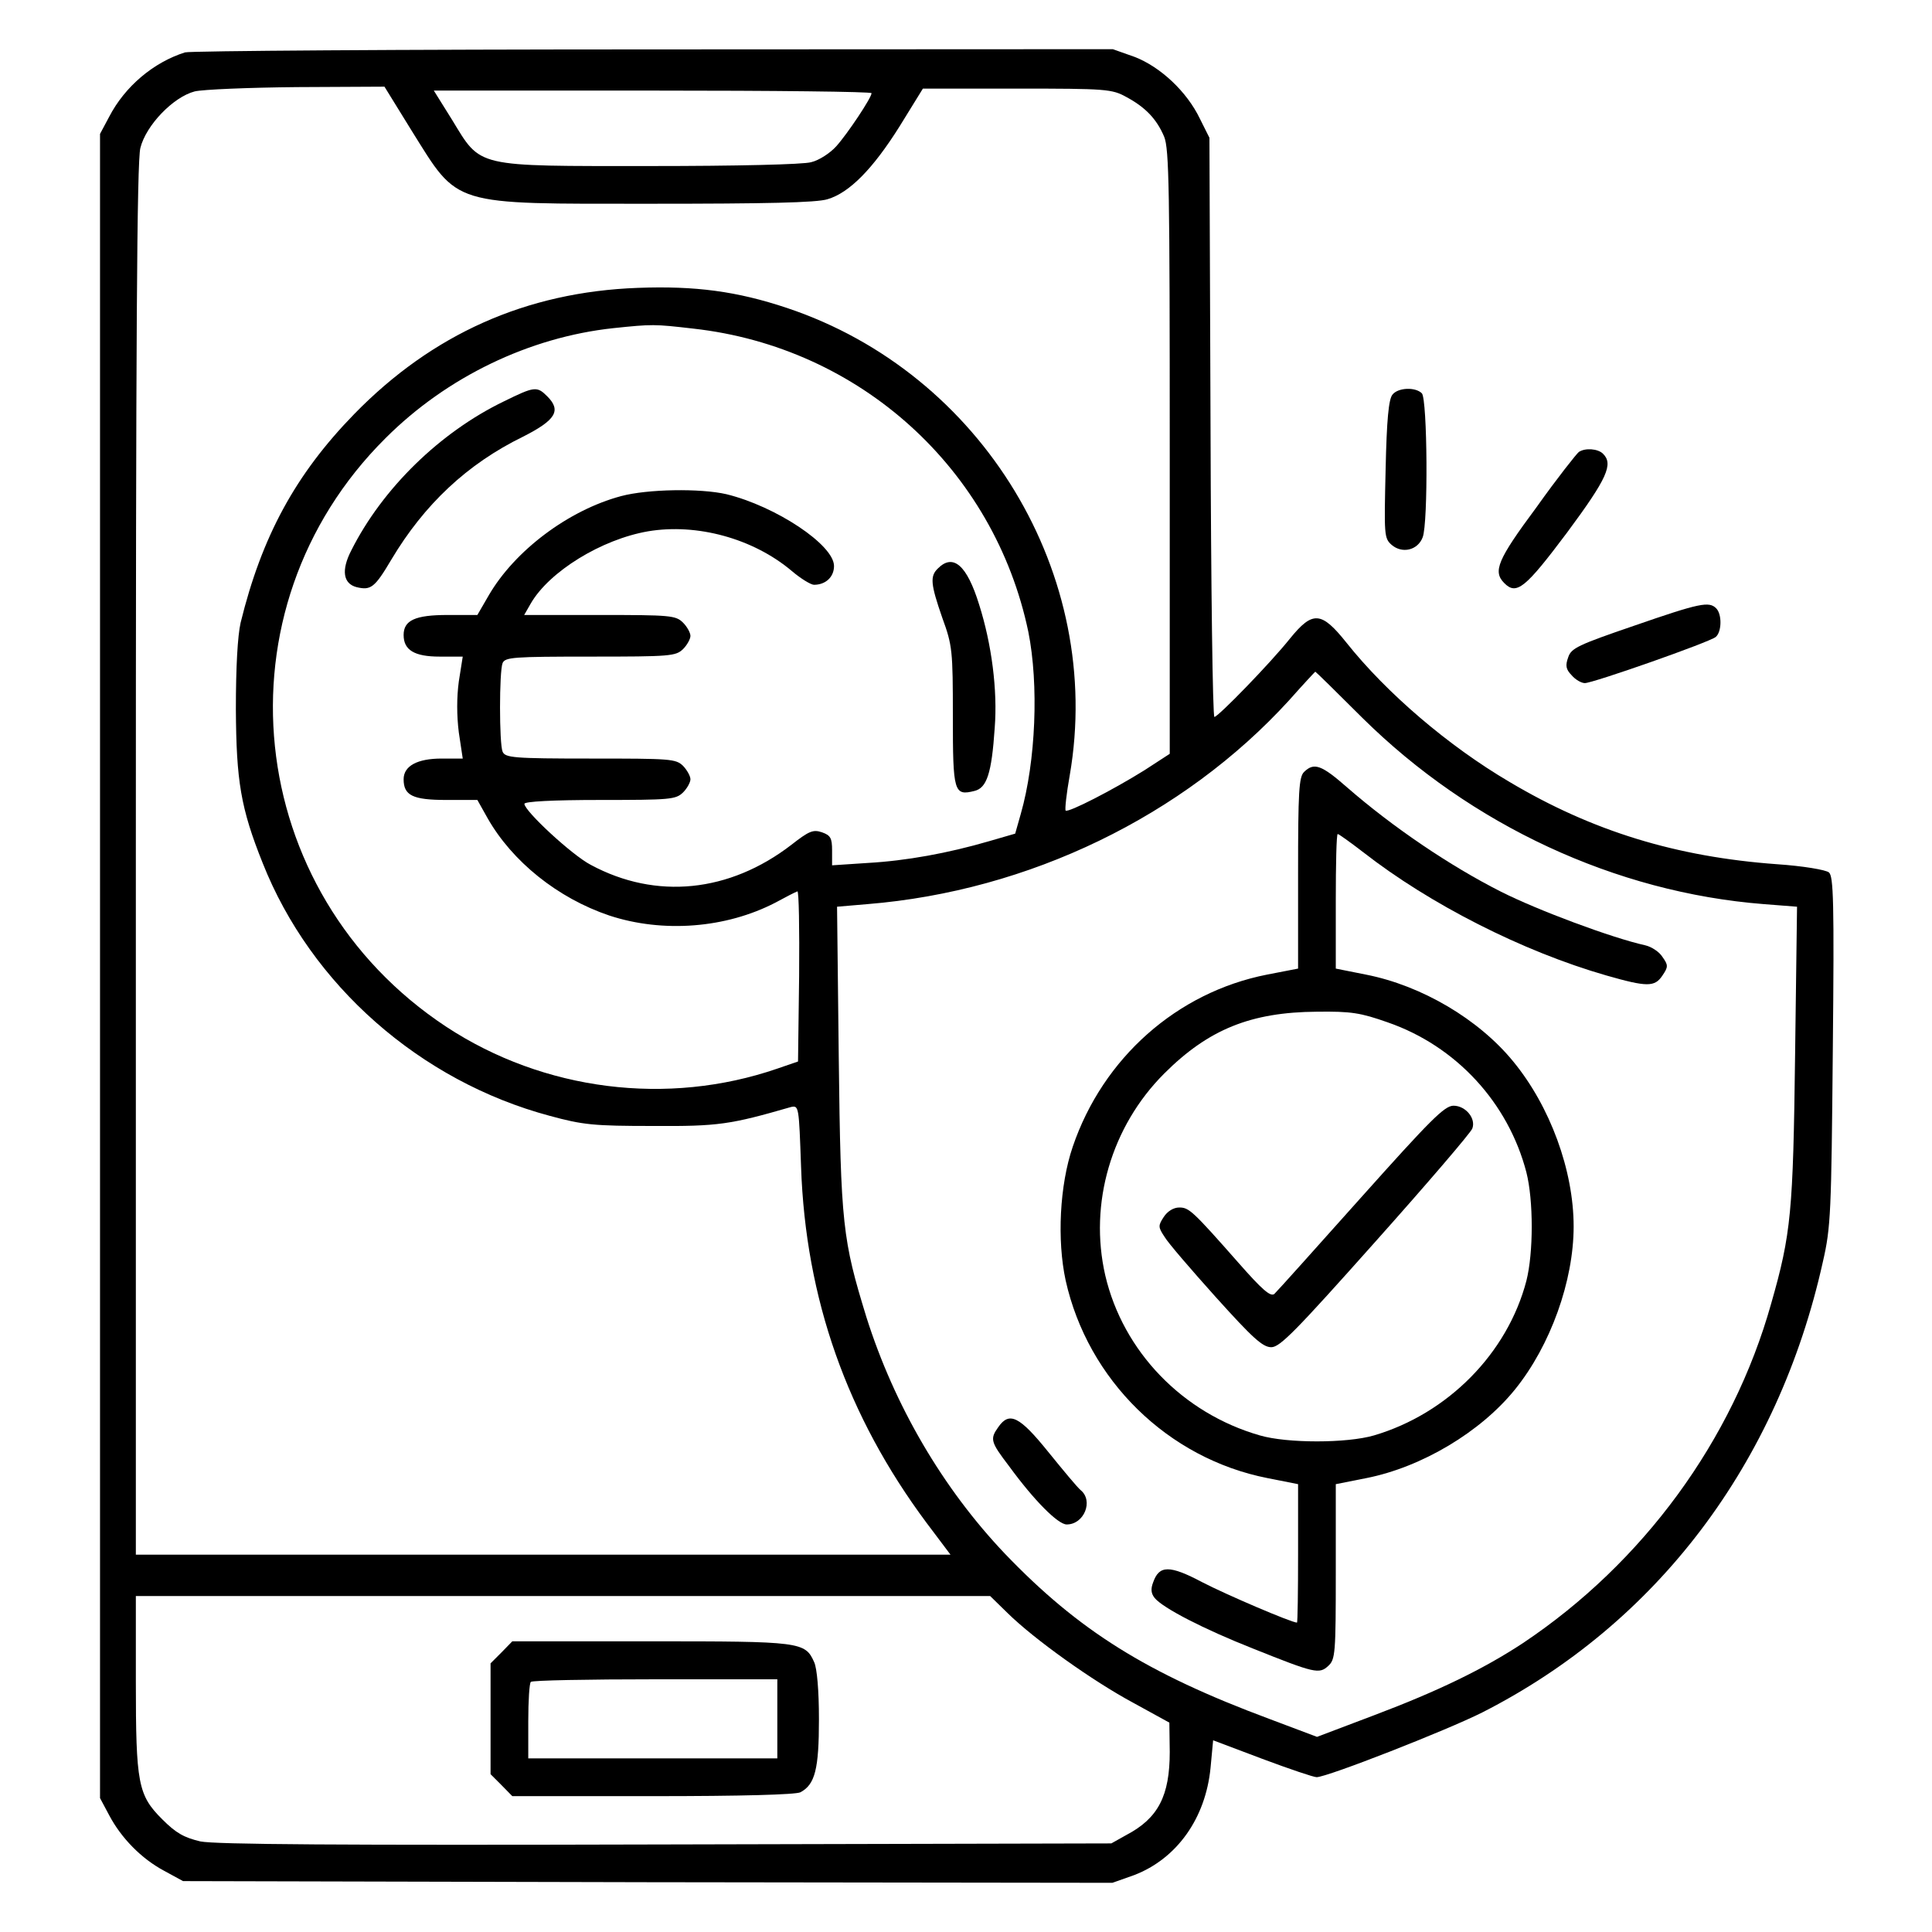 <?xml version="1.0" encoding="UTF-8"?>
<svg xmlns="http://www.w3.org/2000/svg" xmlns:xlink="http://www.w3.org/1999/xlink" width="35px" height="35px" viewBox="0 0 35 35" version="1.1">
<g id="surface1">
<path style=" stroke:none;fill-rule:nonzero;fill:rgb(0%,0%,0%);fill-opacity:1;" d="M 3.352 0.949 C 2.781 1.129 2.262 1.566 1.977 2.117 L 1.812 2.426 L 1.812 32.574 L 1.977 32.883 C 2.195 33.297 2.562 33.672 2.973 33.891 L 3.316 34.078 L 11.738 34.098 L 20.152 34.109 L 20.547 33.969 C 21.32 33.672 21.84 32.941 21.93 32.027 L 21.977 31.527 L 22.867 31.863 C 23.359 32.047 23.797 32.195 23.852 32.195 C 24.043 32.195 26.215 31.344 26.852 31.023 C 30.016 29.414 32.211 26.516 33.023 22.859 C 33.168 22.23 33.176 21.969 33.203 19.031 C 33.23 16.324 33.215 15.875 33.133 15.805 C 33.078 15.758 32.664 15.688 32.191 15.656 C 30.367 15.523 28.848 15.059 27.344 14.164 C 26.242 13.516 25.121 12.559 24.391 11.641 C 23.938 11.074 23.781 11.062 23.371 11.566 C 23.016 12.012 22.066 12.988 22 12.988 C 21.969 12.988 21.938 10.629 21.93 7.738 L 21.91 2.496 L 21.738 2.152 C 21.5 1.656 21.02 1.211 20.555 1.031 L 20.16 0.891 L 11.84 0.895 C 7.266 0.895 3.445 0.922 3.352 0.949 Z M 7.457 2.367 C 8.32 3.746 8.141 3.691 11.797 3.691 C 13.863 3.691 14.793 3.672 14.992 3.609 C 15.387 3.492 15.812 3.062 16.297 2.289 L 16.719 1.605 L 18.43 1.605 C 20.043 1.605 20.145 1.613 20.406 1.758 C 20.746 1.941 20.953 2.152 21.09 2.477 C 21.18 2.699 21.191 3.418 21.191 8.195 L 21.191 13.656 L 20.734 13.953 C 20.164 14.309 19.352 14.727 19.305 14.684 C 19.289 14.664 19.32 14.375 19.379 14.047 C 20.008 10.418 17.801 6.762 14.254 5.578 C 13.352 5.277 12.598 5.176 11.555 5.215 C 9.531 5.289 7.828 6.055 6.418 7.5 C 5.352 8.594 4.742 9.719 4.359 11.281 C 4.305 11.52 4.273 12.078 4.273 12.852 C 4.281 14.145 4.359 14.637 4.758 15.633 C 5.633 17.844 7.609 19.586 9.961 20.215 C 10.562 20.379 10.758 20.398 11.828 20.398 C 13.016 20.406 13.234 20.371 14.328 20.055 C 14.473 20.023 14.473 20.043 14.512 21.137 C 14.594 23.531 15.348 25.656 16.781 27.582 L 17.219 28.164 L 2.461 28.164 L 2.461 15.578 C 2.461 6.172 2.48 2.918 2.543 2.68 C 2.645 2.27 3.137 1.758 3.527 1.656 C 3.672 1.621 4.504 1.586 5.379 1.578 L 6.965 1.57 Z M 15.789 1.688 C 15.789 1.77 15.352 2.426 15.148 2.652 C 15.039 2.773 14.836 2.906 14.695 2.938 C 14.562 2.98 13.328 3.008 11.793 3.008 C 8.578 3.008 8.723 3.043 8.188 2.168 L 7.859 1.641 L 11.828 1.641 C 14.008 1.641 15.789 1.66 15.789 1.688 Z M 12.559 5.953 C 15.578 6.289 18.012 8.496 18.629 11.445 C 18.82 12.398 18.766 13.789 18.492 14.746 L 18.391 15.102 L 17.922 15.238 C 17.172 15.457 16.414 15.594 15.723 15.633 L 15.074 15.676 L 15.074 15.406 C 15.074 15.184 15.047 15.133 14.891 15.078 C 14.73 15.023 14.656 15.055 14.336 15.305 C 13.215 16.168 11.887 16.305 10.703 15.668 C 10.363 15.492 9.5 14.691 9.5 14.562 C 9.5 14.52 10.008 14.492 10.867 14.492 C 12.148 14.492 12.242 14.484 12.375 14.355 C 12.449 14.281 12.508 14.172 12.508 14.117 C 12.508 14.062 12.449 13.953 12.375 13.875 C 12.242 13.746 12.148 13.742 10.699 13.742 C 9.297 13.742 9.152 13.727 9.105 13.617 C 9.043 13.469 9.043 12.168 9.105 12.012 C 9.152 11.906 9.297 11.895 10.699 11.895 C 12.148 11.895 12.242 11.887 12.375 11.758 C 12.449 11.684 12.508 11.574 12.508 11.52 C 12.508 11.465 12.449 11.355 12.375 11.281 C 12.242 11.148 12.148 11.141 10.863 11.141 L 9.496 11.141 L 9.617 10.93 C 9.953 10.352 10.898 9.77 11.742 9.625 C 12.625 9.477 13.645 9.754 14.344 10.344 C 14.508 10.484 14.691 10.594 14.746 10.594 C 14.957 10.594 15.109 10.453 15.109 10.254 C 15.109 9.871 14.055 9.172 13.16 8.953 C 12.688 8.844 11.73 8.859 11.25 8.988 C 10.301 9.242 9.324 9.973 8.852 10.789 L 8.648 11.141 L 8.109 11.141 C 7.52 11.141 7.312 11.238 7.312 11.504 C 7.312 11.777 7.508 11.895 7.965 11.895 L 8.383 11.895 L 8.312 12.344 C 8.273 12.633 8.273 12.961 8.312 13.27 L 8.383 13.742 L 8 13.742 C 7.562 13.742 7.312 13.875 7.312 14.117 C 7.312 14.41 7.477 14.492 8.086 14.492 L 8.648 14.492 L 8.832 14.82 C 9.277 15.605 10.102 16.27 11.039 16.586 C 12.012 16.906 13.152 16.816 14.047 16.352 C 14.234 16.25 14.41 16.16 14.445 16.148 C 14.473 16.133 14.484 16.824 14.477 17.68 L 14.457 19.23 L 14.082 19.359 C 12.094 20.043 9.852 19.762 8.086 18.602 C 4.395 16.168 3.863 11.039 6.984 7.938 C 8.094 6.828 9.59 6.109 11.109 5.945 C 11.82 5.871 11.848 5.871 12.559 5.953 Z M 24.684 13.008 C 26.648 14.949 29.266 16.168 31.953 16.379 L 32.555 16.426 L 32.52 19.102 C 32.484 21.957 32.449 22.348 32.086 23.617 C 31.391 26.094 29.766 28.312 27.59 29.766 C 26.879 30.234 26.059 30.633 24.902 31.07 L 23.859 31.465 L 22.988 31.137 C 20.773 30.312 19.539 29.539 18.203 28.145 C 17.078 26.961 16.203 25.465 15.695 23.859 C 15.266 22.461 15.23 22.195 15.195 19.168 L 15.164 16.426 L 15.715 16.379 C 18.641 16.141 21.438 14.785 23.352 12.688 C 23.609 12.398 23.824 12.168 23.828 12.168 C 23.836 12.168 24.219 12.543 24.684 13.008 Z M 18.25 29.219 C 18.742 29.703 19.797 30.453 20.523 30.844 L 21.184 31.207 L 21.191 31.738 C 21.191 32.531 20.984 32.938 20.406 33.242 L 20.133 33.395 L 12.066 33.414 C 6.105 33.43 3.902 33.414 3.629 33.359 C 3.336 33.289 3.191 33.211 2.938 32.957 C 2.5 32.52 2.461 32.312 2.461 30.461 L 2.461 28.914 L 17.938 28.914 Z M 18.25 29.219 "/>
<path style=" stroke:none;fill-rule:nonzero;fill:rgb(0%,0%,0%);fill-opacity:1;" d="M 9.125 7.273 C 7.977 7.828 6.93 8.844 6.363 9.973 C 6.18 10.328 6.215 10.574 6.461 10.637 C 6.719 10.699 6.789 10.645 7.09 10.137 C 7.684 9.141 8.461 8.406 9.477 7.91 C 10.07 7.609 10.172 7.438 9.914 7.18 C 9.727 6.992 9.68 7 9.125 7.273 Z M 9.125 7.273 "/>
<path style=" stroke:none;fill-rule:nonzero;fill:rgb(0%,0%,0%);fill-opacity:1;" d="M 16.992 10.297 C 16.844 10.438 16.859 10.582 17.07 11.191 C 17.254 11.695 17.262 11.785 17.262 12.98 C 17.262 14.355 17.281 14.422 17.656 14.328 C 17.875 14.273 17.965 14.016 18.02 13.188 C 18.074 12.504 17.965 11.668 17.738 10.953 C 17.516 10.234 17.266 10.023 16.992 10.297 Z M 16.992 10.297 "/>
<path style=" stroke:none;fill-rule:nonzero;fill:rgb(0%,0%,0%);fill-opacity:1;" d="M 23.625 13.984 C 23.531 14.074 23.516 14.344 23.516 15.82 L 23.516 17.547 L 22.953 17.656 C 21.32 17.977 19.98 19.168 19.434 20.773 C 19.195 21.473 19.148 22.469 19.305 23.195 C 19.707 25 21.156 26.422 22.961 26.777 L 23.516 26.887 L 23.516 28.145 C 23.516 28.828 23.508 29.395 23.496 29.395 C 23.398 29.395 22.219 28.891 21.781 28.664 C 21.184 28.348 21 28.355 20.891 28.664 C 20.844 28.785 20.852 28.867 20.918 28.949 C 21.07 29.133 21.805 29.512 22.703 29.867 C 23.816 30.312 23.898 30.332 24.062 30.18 C 24.191 30.062 24.199 29.961 24.199 28.473 L 24.199 26.887 L 24.754 26.777 C 25.758 26.578 26.824 25.941 27.445 25.172 C 28.09 24.375 28.508 23.203 28.508 22.219 C 28.508 21.203 28.082 20.043 27.414 19.23 C 26.789 18.465 25.758 17.855 24.746 17.656 L 24.199 17.547 L 24.199 16.324 C 24.199 15.656 24.211 15.109 24.234 15.109 C 24.254 15.109 24.461 15.258 24.699 15.441 C 25.902 16.379 27.578 17.234 29.102 17.672 C 29.84 17.883 29.977 17.883 30.117 17.672 C 30.223 17.516 30.223 17.484 30.117 17.336 C 30.062 17.246 29.922 17.152 29.805 17.125 C 29.203 16.992 27.852 16.488 27.188 16.152 C 26.27 15.688 25.23 14.984 24.406 14.266 C 23.938 13.855 23.805 13.809 23.625 13.984 Z M 25.137 18.52 C 26.379 18.949 27.324 19.977 27.652 21.238 C 27.781 21.746 27.781 22.695 27.652 23.203 C 27.309 24.516 26.23 25.609 24.891 26.004 C 24.398 26.148 23.316 26.148 22.824 26.004 C 21.422 25.602 20.344 24.48 20.023 23.105 C 19.723 21.801 20.133 20.406 21.09 19.449 C 21.891 18.648 22.66 18.336 23.859 18.328 C 24.48 18.32 24.648 18.348 25.137 18.52 Z M 25.137 18.52 "/>
<path style=" stroke:none;fill-rule:nonzero;fill:rgb(0%,0%,0%);fill-opacity:1;" d="M 24.656 21.695 C 23.836 22.613 23.133 23.398 23.086 23.441 C 23.016 23.496 22.867 23.367 22.438 22.879 C 21.602 21.93 21.539 21.875 21.363 21.875 C 21.258 21.875 21.148 21.945 21.082 22.047 C 20.98 22.203 20.98 22.23 21.094 22.402 C 21.156 22.512 21.582 23.004 22.023 23.496 C 22.695 24.242 22.875 24.406 23.031 24.406 C 23.188 24.406 23.477 24.109 24.918 22.492 C 25.859 21.438 26.648 20.516 26.672 20.445 C 26.742 20.262 26.551 20.031 26.332 20.031 C 26.168 20.031 25.914 20.289 24.656 21.695 Z M 24.656 21.695 "/>
<path style=" stroke:none;fill-rule:nonzero;fill:rgb(0%,0%,0%);fill-opacity:1;" d="M 18.086 25.852 C 17.93 26.07 17.945 26.121 18.281 26.562 C 18.738 27.188 19.168 27.617 19.324 27.617 C 19.641 27.617 19.812 27.188 19.578 26.996 C 19.516 26.945 19.258 26.633 18.992 26.305 C 18.469 25.656 18.285 25.566 18.086 25.852 Z M 18.086 25.852 "/>
<path style=" stroke:none;fill-rule:nonzero;fill:rgb(0%,0%,0%);fill-opacity:1;" d="M 9.086 29.934 L 8.887 30.133 L 8.887 32.141 L 9.086 32.34 L 9.281 32.539 L 11.828 32.539 C 13.438 32.539 14.41 32.512 14.5 32.469 C 14.766 32.328 14.836 32.047 14.836 31.145 C 14.836 30.625 14.801 30.223 14.75 30.113 C 14.586 29.742 14.508 29.734 11.793 29.734 L 9.281 29.734 Z M 14.082 31.137 L 14.082 31.855 L 9.57 31.855 L 9.57 31.188 C 9.57 30.816 9.59 30.488 9.617 30.469 C 9.641 30.441 10.656 30.422 11.875 30.422 L 14.082 30.422 Z M 14.082 31.137 "/>
<path style=" stroke:none;fill-rule:nonzero;fill:rgb(0%,0%,0%);fill-opacity:1;" d="M 25.227 7.148 C 25.156 7.227 25.121 7.621 25.102 8.496 C 25.074 9.695 25.074 9.75 25.211 9.871 C 25.402 10.035 25.684 9.969 25.773 9.734 C 25.875 9.477 25.859 7.227 25.758 7.125 C 25.641 7.008 25.328 7.02 25.227 7.148 Z M 25.227 7.148 "/>
<path style=" stroke:none;fill-rule:nonzero;fill:rgb(0%,0%,0%);fill-opacity:1;" d="M 28.602 8.188 C 28.562 8.219 28.211 8.66 27.836 9.188 C 27.125 10.145 27.043 10.352 27.25 10.562 C 27.473 10.789 27.633 10.656 28.391 9.645 C 29.121 8.66 29.23 8.406 29.039 8.219 C 28.949 8.129 28.719 8.109 28.602 8.188 Z M 28.602 8.188 "/>
<path style=" stroke:none;fill-rule:nonzero;fill:rgb(0%,0%,0%);fill-opacity:1;" d="M 29.602 11.336 C 28.586 11.684 28.465 11.742 28.41 11.906 C 28.355 12.059 28.367 12.125 28.473 12.234 C 28.539 12.312 28.648 12.375 28.711 12.375 C 28.859 12.375 30.973 11.633 31.082 11.539 C 31.191 11.449 31.199 11.129 31.09 11.02 C 30.961 10.891 30.797 10.922 29.602 11.336 Z M 29.602 11.336 "/>
</g>
</svg>
